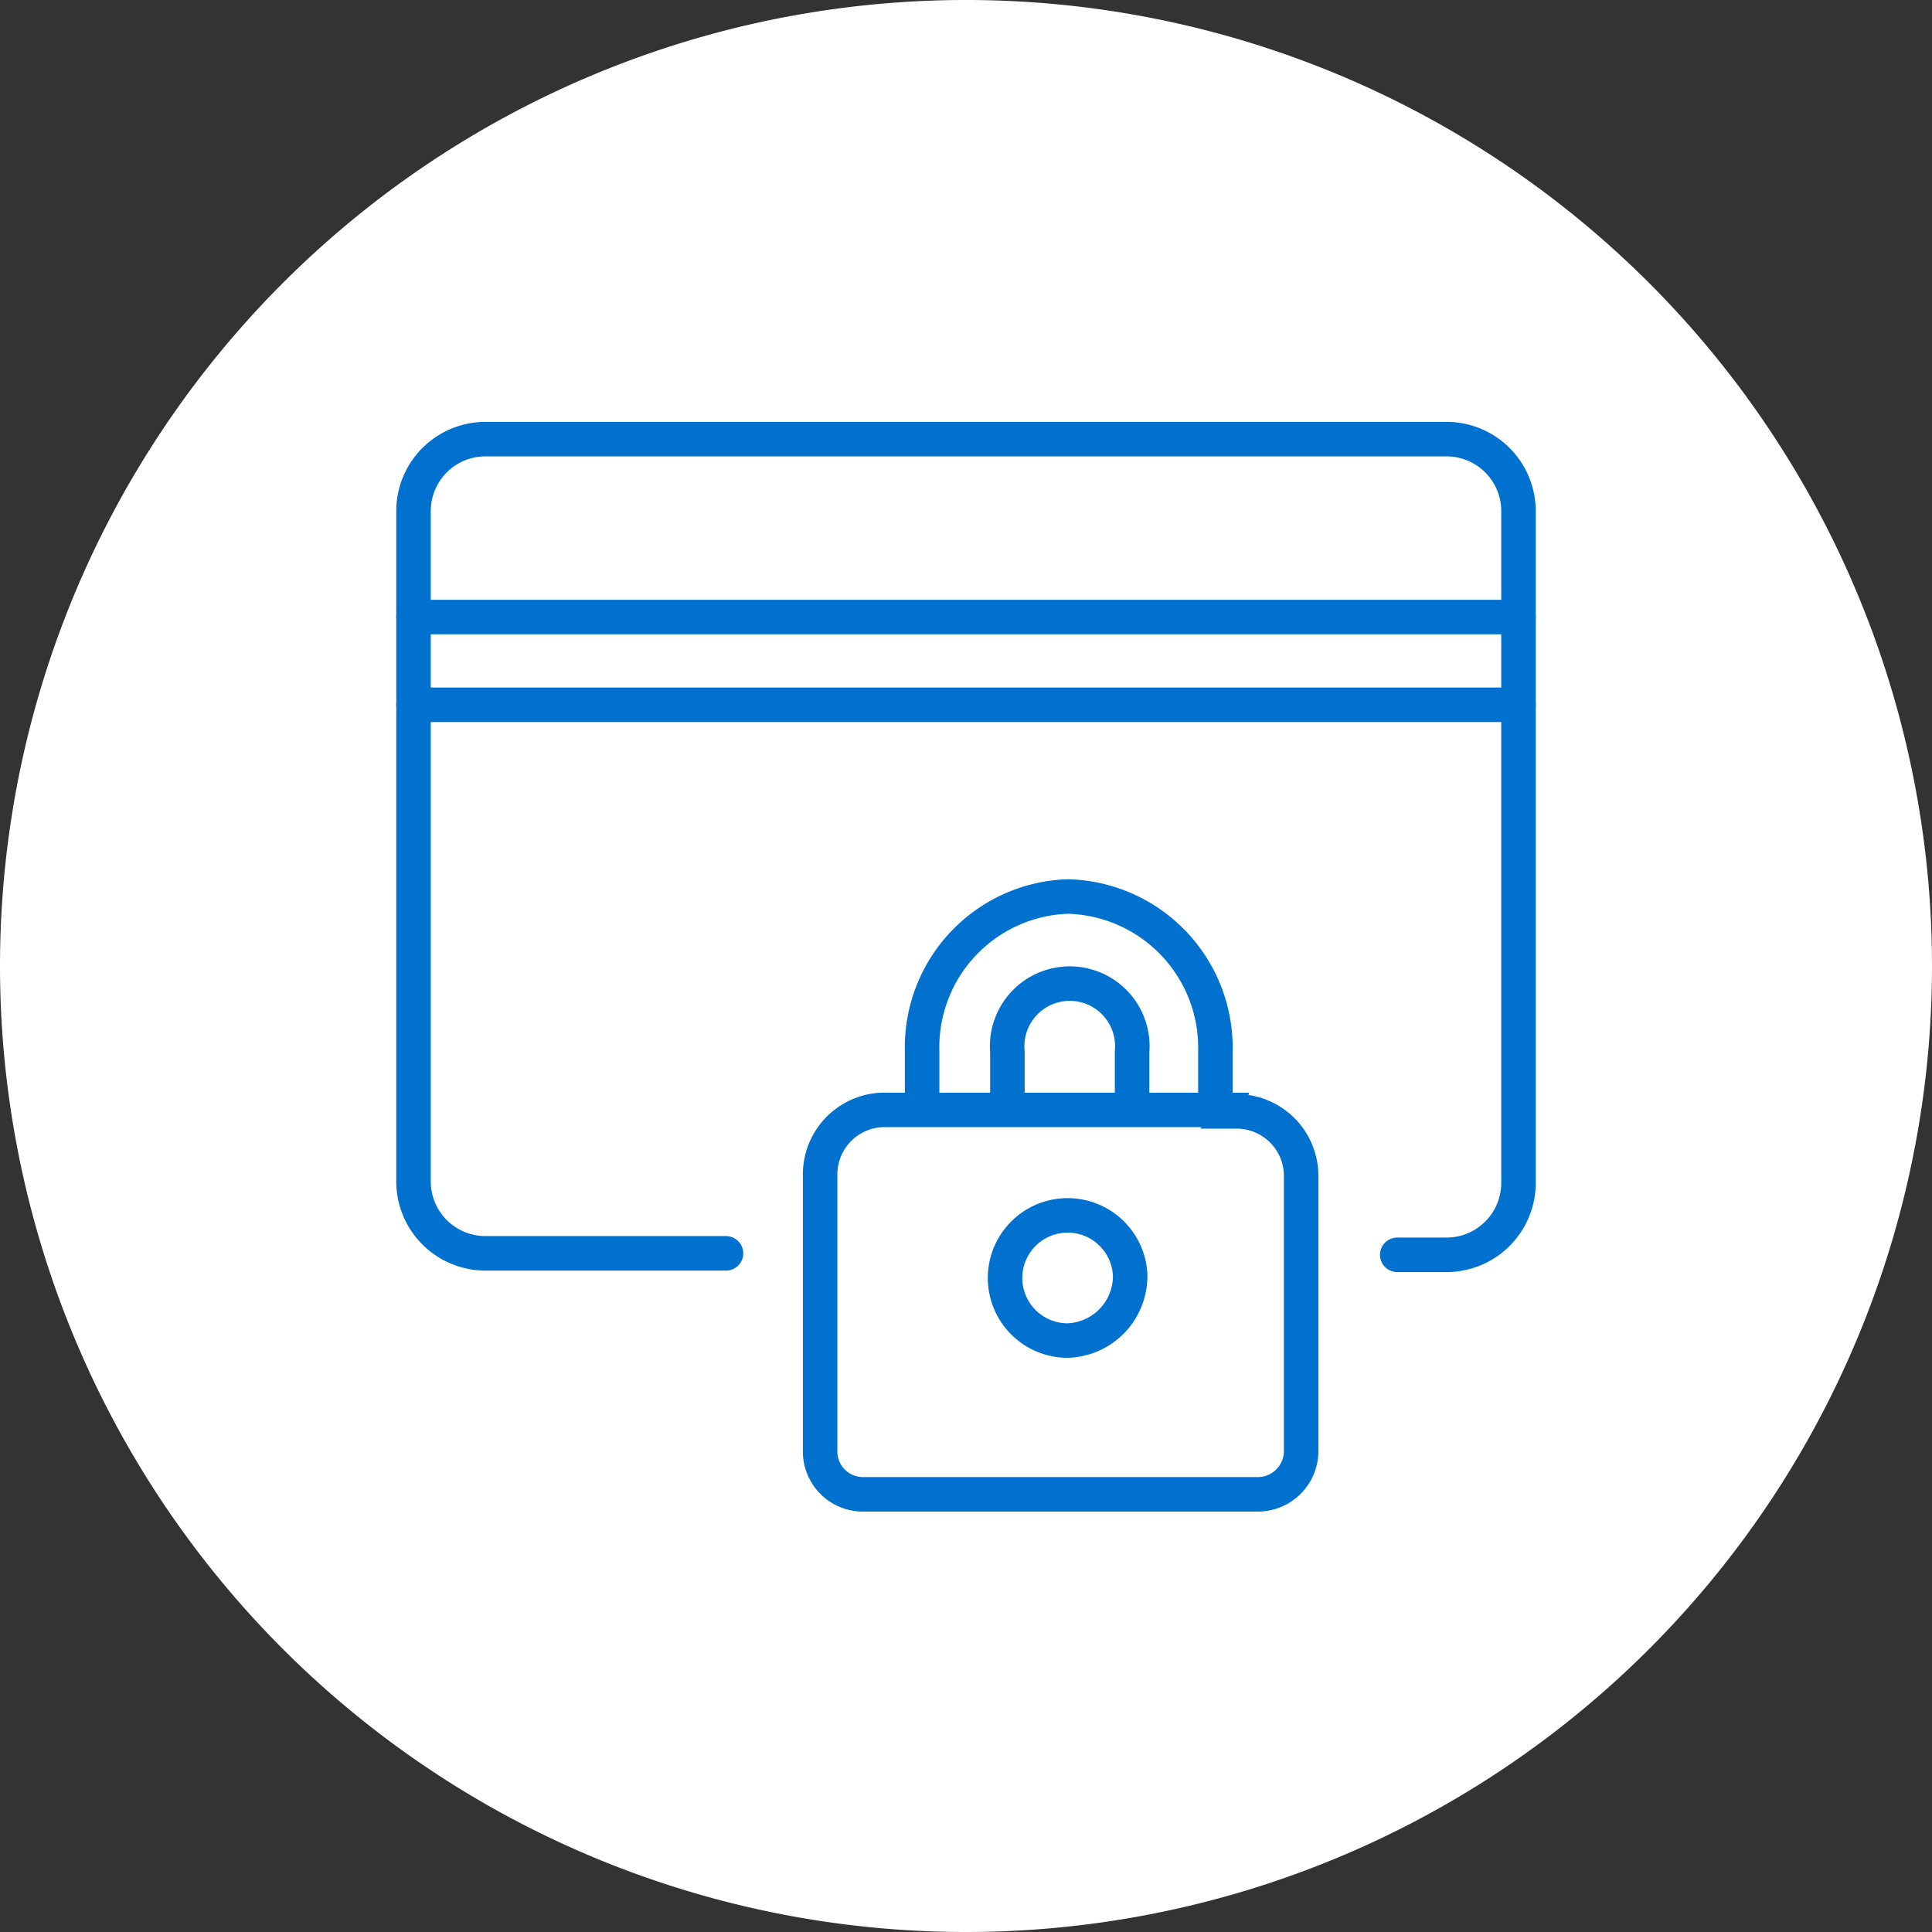 <svg id="Capa_1" data-name="Capa 1" xmlns="http://www.w3.org/2000/svg" xmlns:xlink="http://www.w3.org/1999/xlink" viewBox="0 0 39.2 39.2"><rect x="0" y="0" width="39.2" height="39.2" fill="#333333" stroke="none"/><defs><style>.cls-1,.cls-4,.cls-5{fill:none;}.cls-2{clip-path:url(#clip-path);}.cls-3{fill:#fff;}.cls-4,.cls-5{stroke:#0071ce;stroke-miterlimit:10;stroke-width:0.7px;}.cls-4{stroke-linecap:round;}</style><clipPath id="clip-path"><rect class="cls-1" width="39.2" height="39.2"/></clipPath></defs><g class="cls-2"><path class="cls-3" d="M19.6,39.2A19.6,19.6,0,1,0,0,19.6,19.6,19.6,0,0,0,19.6,39.2"/></g><path class="cls-4" d="M8.39,14.3H30.81M8.39,12.52H30.81"/><g class="cls-2"><path class="cls-5" d="M22.93,25.85a1.27,1.27,0,1,0-1.27,1.35A1.31,1.31,0,0,0,22.93,25.85ZM18.71,22.7V21.34a3.06,3.06,0,0,1,2.95-3.15,3.07,3.07,0,0,1,3,3.15V22.7m-1.69,0V21.34a1.27,1.27,0,1,0-2.53,0V22.7"/><path class="cls-4" d="M14.73,25.43H9.85A1.46,1.46,0,0,1,8.39,24V10.36A1.46,1.46,0,0,1,9.85,8.91h19.5a1.46,1.46,0,0,1,1.46,1.45V24a1.46,1.46,0,0,1-1.46,1.46h-1m-3.5-2.91h.22a1.31,1.31,0,0,1,1.33,1.29v5.62a.88.88,0,0,1-.88.86h-8a.87.87,0,0,1-.88-.86V23.81A1.31,1.31,0,0,1,18,22.52h6.86Z"/></g></svg>